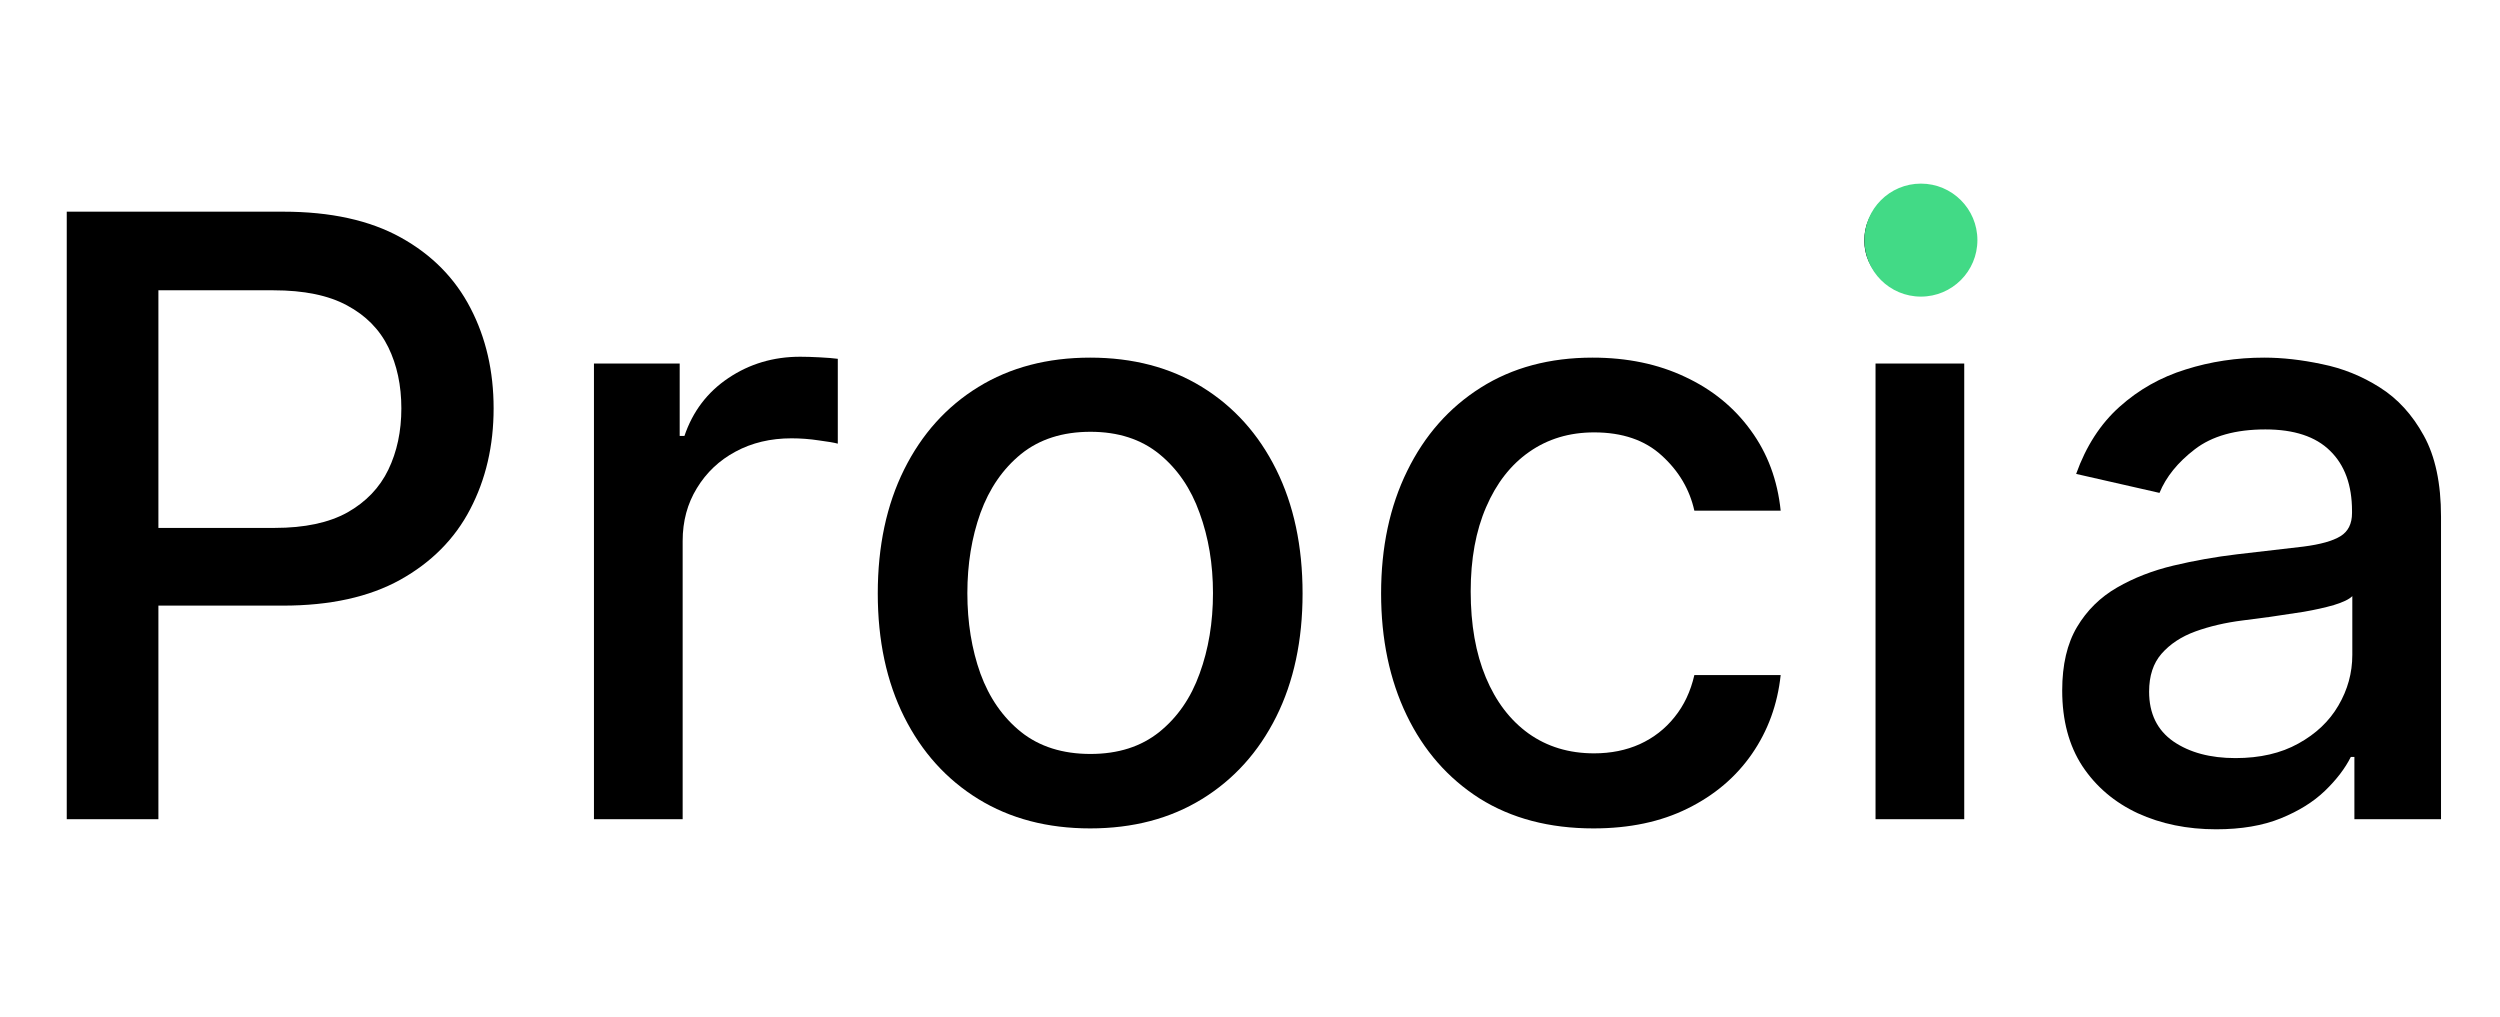 <svg width="177" height="72" viewBox="0 0 177 72" fill="none" xmlns="http://www.w3.org/2000/svg">
<path d="M156.904 58.714C154.86 58.714 153.012 58.336 151.359 57.58C149.707 56.81 148.398 55.697 147.432 54.241C146.48 52.784 146.004 50.999 146.004 48.885C146.004 47.065 146.354 45.567 147.054 44.39C147.754 43.214 148.699 42.283 149.889 41.597C151.079 40.911 152.409 40.393 153.88 40.043C155.35 39.693 156.848 39.427 158.374 39.245C160.306 39.021 161.875 38.839 163.079 38.699C164.283 38.545 165.158 38.3 165.704 37.964C166.25 37.628 166.523 37.082 166.523 36.325V36.178C166.523 34.344 166.005 32.923 164.969 31.915C163.947 30.907 162.421 30.403 160.39 30.403C158.276 30.403 156.61 30.872 155.392 31.81C154.188 32.734 153.355 33.763 152.892 34.897L146.991 33.553C147.691 31.593 148.713 30.011 150.057 28.807C151.415 27.588 152.977 26.706 154.741 26.16C156.505 25.6 158.36 25.32 160.306 25.32C161.594 25.32 162.96 25.474 164.402 25.782C165.858 26.076 167.216 26.622 168.476 27.421C169.75 28.219 170.794 29.36 171.606 30.844C172.418 32.314 172.824 34.225 172.824 36.578V58H166.691V53.59H166.439C166.033 54.402 165.424 55.2 164.612 55.984C163.8 56.768 162.757 57.419 161.482 57.937C160.208 58.455 158.682 58.714 156.904 58.714ZM158.269 53.673C160.005 53.673 161.489 53.331 162.722 52.644C163.968 51.958 164.913 51.062 165.557 49.956C166.215 48.836 166.544 47.639 166.544 46.365V42.206C166.32 42.43 165.886 42.64 165.242 42.836C164.612 43.018 163.891 43.179 163.079 43.319C162.267 43.445 161.475 43.564 160.705 43.676C159.935 43.774 159.291 43.858 158.773 43.928C157.555 44.082 156.442 44.341 155.434 44.706C154.44 45.069 153.642 45.595 153.04 46.281C152.451 46.953 152.157 47.849 152.157 48.969C152.157 50.523 152.731 51.699 153.88 52.497C155.028 53.282 156.491 53.673 158.269 53.673Z" fill="black"/>
<path d="M132.788 58V25.74H139.068V58H132.788ZM135.959 20.763C134.867 20.763 133.929 20.399 133.145 19.671C132.375 18.928 131.99 18.046 131.99 17.024C131.99 15.988 132.375 15.106 133.145 14.378C133.929 13.636 134.867 13.265 135.959 13.265C137.051 13.265 137.983 13.636 138.753 14.378C139.537 15.106 139.929 15.988 139.929 17.024C139.929 18.046 139.537 18.928 138.753 19.671C137.983 20.399 137.051 20.763 135.959 20.763Z" fill="black"/>
<path d="M112.82 58.651C109.697 58.651 107.009 57.944 104.755 56.53C102.515 55.102 100.792 53.134 99.588 50.628C98.384 48.122 97.782 45.252 97.782 42.017C97.782 38.741 98.398 35.849 99.63 33.343C100.862 30.823 102.599 28.856 104.839 27.442C107.079 26.027 109.718 25.32 112.757 25.32C115.207 25.32 117.391 25.775 119.31 26.685C121.228 27.581 122.775 28.842 123.951 30.466C125.141 32.09 125.848 33.987 126.072 36.157H119.961C119.625 34.645 118.855 33.343 117.65 32.251C116.46 31.159 114.864 30.613 112.862 30.613C111.112 30.613 109.578 31.075 108.262 31.999C106.96 32.909 105.945 34.211 105.217 35.905C104.489 37.586 104.125 39.574 104.125 41.87C104.125 44.222 104.482 46.253 105.196 47.961C105.91 49.669 106.918 50.992 108.22 51.93C109.536 52.868 111.084 53.337 112.862 53.337C114.052 53.337 115.13 53.12 116.096 52.686C117.076 52.238 117.895 51.601 118.554 50.775C119.226 49.949 119.695 48.955 119.961 47.793H126.072C125.848 49.879 125.169 51.741 124.035 53.38C122.901 55.018 121.382 56.306 119.478 57.244C117.587 58.182 115.368 58.651 112.82 58.651Z" fill="black"/>
<path d="M77.184 58.651C74.16 58.651 71.52 57.958 69.266 56.572C67.012 55.186 65.262 53.246 64.015 50.754C62.769 48.262 62.146 45.349 62.146 42.017C62.146 38.671 62.769 35.744 64.015 33.238C65.262 30.732 67.012 28.786 69.266 27.399C71.52 26.013 74.16 25.32 77.184 25.32C80.208 25.32 82.848 26.013 85.102 27.399C87.356 28.786 89.106 30.732 90.353 33.238C91.599 35.744 92.222 38.671 92.222 42.017C92.222 45.349 91.599 48.262 90.353 50.754C89.106 53.246 87.356 55.186 85.102 56.572C82.848 57.958 80.208 58.651 77.184 58.651ZM77.205 53.38C79.165 53.38 80.789 52.861 82.078 51.825C83.366 50.789 84.318 49.41 84.934 47.688C85.564 45.966 85.879 44.068 85.879 41.996C85.879 39.938 85.564 38.048 84.934 36.325C84.318 34.589 83.366 33.196 82.078 32.146C80.789 31.096 79.165 30.571 77.205 30.571C75.231 30.571 73.593 31.096 72.29 32.146C71.002 33.196 70.043 34.589 69.413 36.325C68.797 38.048 68.489 39.938 68.489 41.996C68.489 44.068 68.797 45.966 69.413 47.688C70.043 49.41 71.002 50.789 72.29 51.825C73.593 52.861 75.231 53.38 77.205 53.38Z" fill="black"/>
<path d="M42.052 58V25.74H48.122V30.865H48.458C49.046 29.129 50.082 27.764 51.566 26.769C53.064 25.761 54.759 25.257 56.649 25.257C57.041 25.257 57.503 25.271 58.035 25.299C58.581 25.327 59.008 25.362 59.316 25.404V31.411C59.064 31.341 58.616 31.264 57.972 31.18C57.328 31.082 56.684 31.033 56.04 31.033C54.556 31.033 53.232 31.348 52.07 31.978C50.922 32.594 50.012 33.455 49.34 34.561C48.668 35.653 48.332 36.9 48.332 38.3V58H42.052Z" fill="black"/>
<path d="M4.726 58V14.987H20.057C23.404 14.987 26.176 15.596 28.374 16.814C30.573 18.032 32.218 19.699 33.31 21.813C34.402 23.913 34.948 26.279 34.948 28.912C34.948 31.558 34.395 33.938 33.289 36.053C32.197 38.153 30.544 39.819 28.332 41.051C26.134 42.269 23.369 42.878 20.036 42.878H9.493V37.376H19.448C21.562 37.376 23.278 37.012 24.594 36.283C25.91 35.541 26.876 34.533 27.492 33.259C28.108 31.985 28.416 30.536 28.416 28.912C28.416 27.287 28.108 25.845 27.492 24.585C26.876 23.325 25.903 22.338 24.573 21.624C23.257 20.91 21.52 20.553 19.364 20.553H11.215V58H4.726Z" fill="black"/>
<path d="M140 17C140 19.209 138.209 21 136 21C133.791 21 132 19.209 132 17C132 14.791 133.791 13 136 13C138.209 13 140 14.791 140 17Z" fill="#42DA86"/>
</svg>
